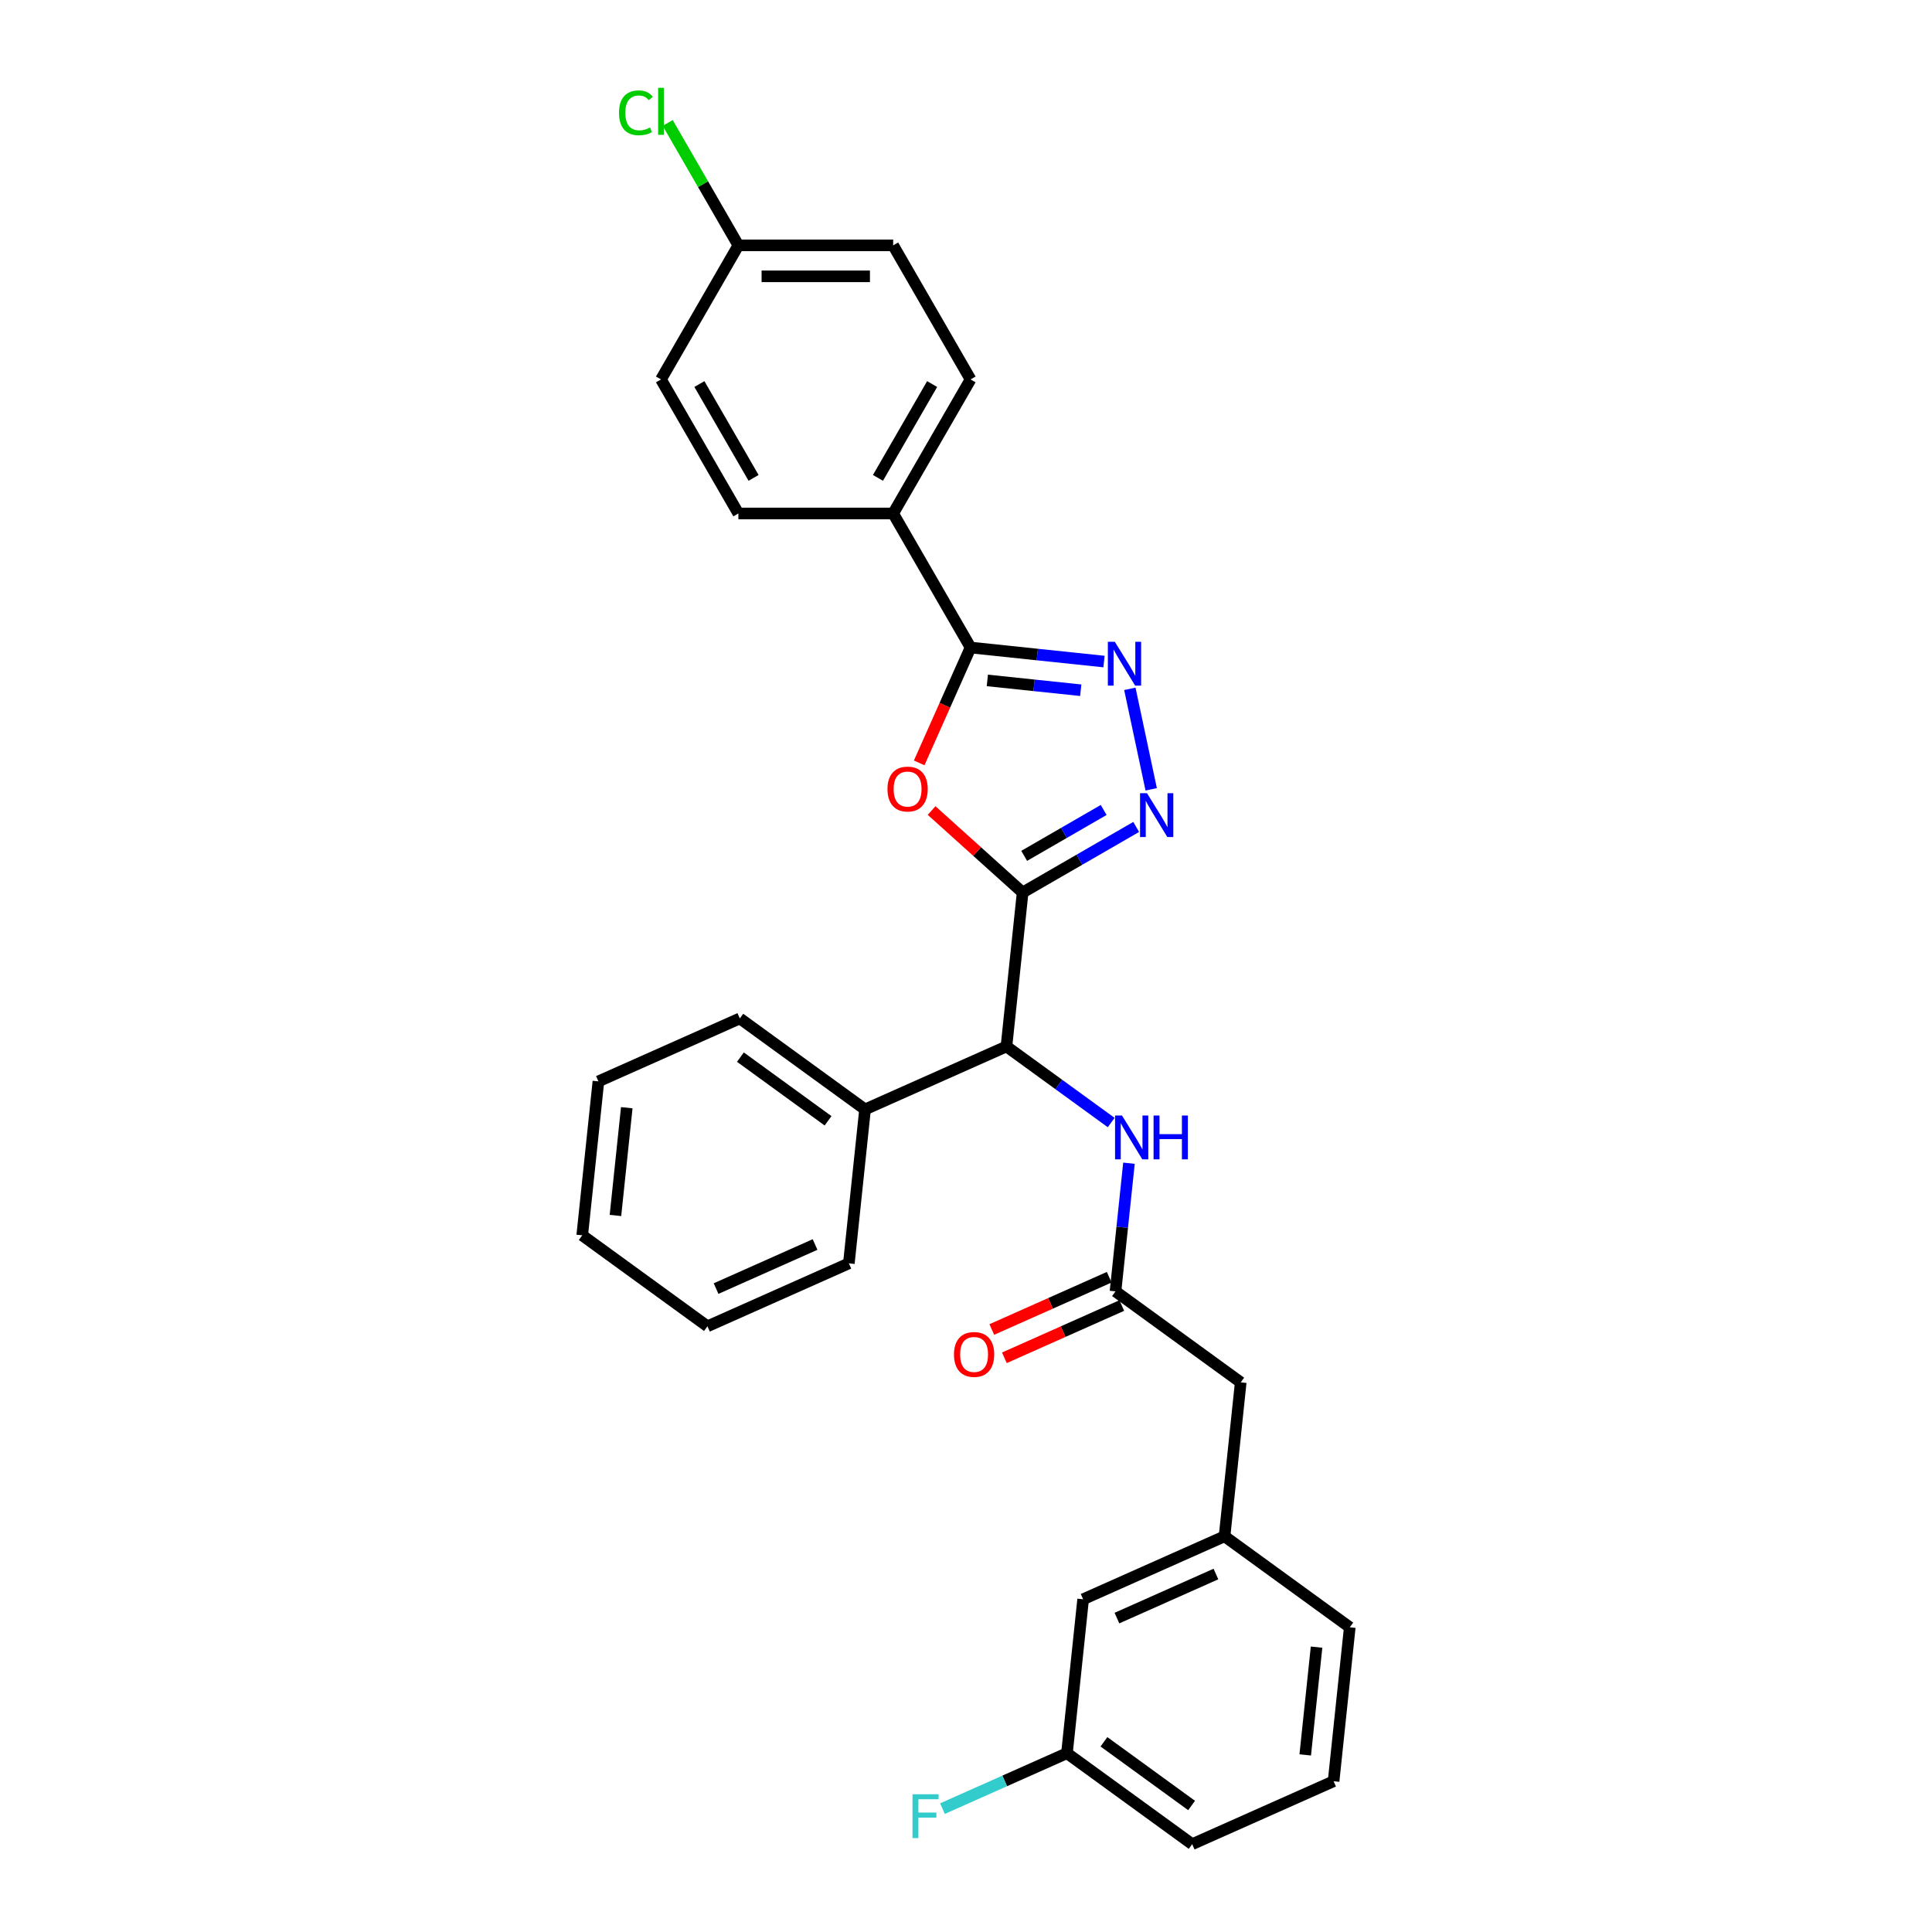 <?xml version='1.0' encoding='iso-8859-1'?>
<svg version='1.1' baseProfile='full'
              xmlns='http://www.w3.org/2000/svg'
                      xmlns:rdkit='http://www.rdkit.org/xml'
                      xmlns:xlink='http://www.w3.org/1999/xlink'
                  xml:space='preserve'
width='1000px' height='1000px' viewBox='0 0 1000 1000'>
<!-- END OF HEADER -->
<rect style='opacity:1.0;fill:#FFFFFF;stroke:none' width='1000' height='1000' x='0' y='0'> </rect>
<path class='bond-0' d='M 529.312,461.959 L 505.751,440.745' style='fill:none;fill-rule:evenodd;stroke:#000000;stroke-width:6px;stroke-linecap:butt;stroke-linejoin:miter;stroke-opacity:1' />
<path class='bond-0' d='M 505.751,440.745 L 482.19,419.531' style='fill:none;fill-rule:evenodd;stroke:#FF0000;stroke-width:6px;stroke-linecap:butt;stroke-linejoin:miter;stroke-opacity:1' />
<path class='bond-1' d='M 529.312,461.959 L 558.7,444.992' style='fill:none;fill-rule:evenodd;stroke:#000000;stroke-width:6px;stroke-linecap:butt;stroke-linejoin:miter;stroke-opacity:1' />
<path class='bond-1' d='M 558.7,444.992 L 588.089,428.024' style='fill:none;fill-rule:evenodd;stroke:#0000FF;stroke-width:6px;stroke-linecap:butt;stroke-linejoin:miter;stroke-opacity:1' />
<path class='bond-1' d='M 530.116,442.992 L 550.688,431.115' style='fill:none;fill-rule:evenodd;stroke:#000000;stroke-width:6px;stroke-linecap:butt;stroke-linejoin:miter;stroke-opacity:1' />
<path class='bond-1' d='M 550.688,431.115 L 571.26,419.238' style='fill:none;fill-rule:evenodd;stroke:#0000FF;stroke-width:6px;stroke-linecap:butt;stroke-linejoin:miter;stroke-opacity:1' />
<path class='bond-4' d='M 529.312,461.959 L 520.937,541.64' style='fill:none;fill-rule:evenodd;stroke:#000000;stroke-width:6px;stroke-linecap:butt;stroke-linejoin:miter;stroke-opacity:1' />
<path class='bond-3' d='M 475.771,394.873 L 489.065,365.015' style='fill:none;fill-rule:evenodd;stroke:#FF0000;stroke-width:6px;stroke-linecap:butt;stroke-linejoin:miter;stroke-opacity:1' />
<path class='bond-3' d='M 489.065,365.015 L 502.359,335.157' style='fill:none;fill-rule:evenodd;stroke:#000000;stroke-width:6px;stroke-linecap:butt;stroke-linejoin:miter;stroke-opacity:1' />
<path class='bond-2' d='M 595.859,408.552 L 584.804,356.538' style='fill:none;fill-rule:evenodd;stroke:#0000FF;stroke-width:6px;stroke-linecap:butt;stroke-linejoin:miter;stroke-opacity:1' />
<path class='bond-29' d='M 571.431,342.417 L 536.895,338.787' style='fill:none;fill-rule:evenodd;stroke:#0000FF;stroke-width:6px;stroke-linecap:butt;stroke-linejoin:miter;stroke-opacity:1' />
<path class='bond-29' d='M 536.895,338.787 L 502.359,335.157' style='fill:none;fill-rule:evenodd;stroke:#000000;stroke-width:6px;stroke-linecap:butt;stroke-linejoin:miter;stroke-opacity:1' />
<path class='bond-29' d='M 559.395,357.264 L 535.22,354.723' style='fill:none;fill-rule:evenodd;stroke:#0000FF;stroke-width:6px;stroke-linecap:butt;stroke-linejoin:miter;stroke-opacity:1' />
<path class='bond-29' d='M 535.22,354.723 L 511.045,352.182' style='fill:none;fill-rule:evenodd;stroke:#000000;stroke-width:6px;stroke-linecap:butt;stroke-linejoin:miter;stroke-opacity:1' />
<path class='bond-7' d='M 502.359,335.157 L 462.299,265.772' style='fill:none;fill-rule:evenodd;stroke:#000000;stroke-width:6px;stroke-linecap:butt;stroke-linejoin:miter;stroke-opacity:1' />
<path class='bond-5' d='M 520.937,541.64 L 548.042,561.332' style='fill:none;fill-rule:evenodd;stroke:#000000;stroke-width:6px;stroke-linecap:butt;stroke-linejoin:miter;stroke-opacity:1' />
<path class='bond-5' d='M 548.042,561.332 L 575.147,581.025' style='fill:none;fill-rule:evenodd;stroke:#0000FF;stroke-width:6px;stroke-linecap:butt;stroke-linejoin:miter;stroke-opacity:1' />
<path class='bond-9' d='M 520.937,541.64 L 447.744,574.227' style='fill:none;fill-rule:evenodd;stroke:#000000;stroke-width:6px;stroke-linecap:butt;stroke-linejoin:miter;stroke-opacity:1' />
<path class='bond-6' d='M 584.352,602.08 L 580.866,635.246' style='fill:none;fill-rule:evenodd;stroke:#0000FF;stroke-width:6px;stroke-linecap:butt;stroke-linejoin:miter;stroke-opacity:1' />
<path class='bond-6' d='M 580.866,635.246 L 577.38,668.412' style='fill:none;fill-rule:evenodd;stroke:#000000;stroke-width:6px;stroke-linecap:butt;stroke-linejoin:miter;stroke-opacity:1' />
<path class='bond-8' d='M 574.121,661.093 L 543.734,674.622' style='fill:none;fill-rule:evenodd;stroke:#000000;stroke-width:6px;stroke-linecap:butt;stroke-linejoin:miter;stroke-opacity:1' />
<path class='bond-8' d='M 543.734,674.622 L 513.347,688.151' style='fill:none;fill-rule:evenodd;stroke:#FF0000;stroke-width:6px;stroke-linecap:butt;stroke-linejoin:miter;stroke-opacity:1' />
<path class='bond-8' d='M 580.638,675.732 L 550.251,689.261' style='fill:none;fill-rule:evenodd;stroke:#000000;stroke-width:6px;stroke-linecap:butt;stroke-linejoin:miter;stroke-opacity:1' />
<path class='bond-8' d='M 550.251,689.261 L 519.865,702.79' style='fill:none;fill-rule:evenodd;stroke:#FF0000;stroke-width:6px;stroke-linecap:butt;stroke-linejoin:miter;stroke-opacity:1' />
<path class='bond-10' d='M 577.38,668.412 L 642.197,715.505' style='fill:none;fill-rule:evenodd;stroke:#000000;stroke-width:6px;stroke-linecap:butt;stroke-linejoin:miter;stroke-opacity:1' />
<path class='bond-12' d='M 462.299,265.772 L 502.359,196.387' style='fill:none;fill-rule:evenodd;stroke:#000000;stroke-width:6px;stroke-linecap:butt;stroke-linejoin:miter;stroke-opacity:1' />
<path class='bond-12' d='M 454.431,247.352 L 482.473,198.783' style='fill:none;fill-rule:evenodd;stroke:#000000;stroke-width:6px;stroke-linecap:butt;stroke-linejoin:miter;stroke-opacity:1' />
<path class='bond-13' d='M 462.299,265.772 L 382.18,265.772' style='fill:none;fill-rule:evenodd;stroke:#000000;stroke-width:6px;stroke-linecap:butt;stroke-linejoin:miter;stroke-opacity:1' />
<path class='bond-23' d='M 447.744,574.227 L 382.927,527.134' style='fill:none;fill-rule:evenodd;stroke:#000000;stroke-width:6px;stroke-linecap:butt;stroke-linejoin:miter;stroke-opacity:1' />
<path class='bond-23' d='M 428.603,580.126 L 383.231,547.162' style='fill:none;fill-rule:evenodd;stroke:#000000;stroke-width:6px;stroke-linecap:butt;stroke-linejoin:miter;stroke-opacity:1' />
<path class='bond-24' d='M 447.744,574.227 L 439.37,653.907' style='fill:none;fill-rule:evenodd;stroke:#000000;stroke-width:6px;stroke-linecap:butt;stroke-linejoin:miter;stroke-opacity:1' />
<path class='bond-11' d='M 642.197,715.505 L 633.823,795.185' style='fill:none;fill-rule:evenodd;stroke:#000000;stroke-width:6px;stroke-linecap:butt;stroke-linejoin:miter;stroke-opacity:1' />
<path class='bond-14' d='M 633.823,795.185 L 560.63,827.773' style='fill:none;fill-rule:evenodd;stroke:#000000;stroke-width:6px;stroke-linecap:butt;stroke-linejoin:miter;stroke-opacity:1' />
<path class='bond-14' d='M 629.361,814.712 L 578.127,837.523' style='fill:none;fill-rule:evenodd;stroke:#000000;stroke-width:6px;stroke-linecap:butt;stroke-linejoin:miter;stroke-opacity:1' />
<path class='bond-22' d='M 633.823,795.185 L 698.64,842.278' style='fill:none;fill-rule:evenodd;stroke:#000000;stroke-width:6px;stroke-linecap:butt;stroke-linejoin:miter;stroke-opacity:1' />
<path class='bond-18' d='M 502.359,196.387 L 462.299,127.002' style='fill:none;fill-rule:evenodd;stroke:#000000;stroke-width:6px;stroke-linecap:butt;stroke-linejoin:miter;stroke-opacity:1' />
<path class='bond-17' d='M 382.18,265.772 L 342.121,196.387' style='fill:none;fill-rule:evenodd;stroke:#000000;stroke-width:6px;stroke-linecap:butt;stroke-linejoin:miter;stroke-opacity:1' />
<path class='bond-17' d='M 390.048,247.352 L 362.007,198.783' style='fill:none;fill-rule:evenodd;stroke:#000000;stroke-width:6px;stroke-linecap:butt;stroke-linejoin:miter;stroke-opacity:1' />
<path class='bond-16' d='M 560.63,827.773 L 552.256,907.453' style='fill:none;fill-rule:evenodd;stroke:#000000;stroke-width:6px;stroke-linecap:butt;stroke-linejoin:miter;stroke-opacity:1' />
<path class='bond-15' d='M 382.18,127.002 L 342.121,196.387' style='fill:none;fill-rule:evenodd;stroke:#000000;stroke-width:6px;stroke-linecap:butt;stroke-linejoin:miter;stroke-opacity:1' />
<path class='bond-19' d='M 382.18,127.002 L 363.889,95.32' style='fill:none;fill-rule:evenodd;stroke:#000000;stroke-width:6px;stroke-linecap:butt;stroke-linejoin:miter;stroke-opacity:1' />
<path class='bond-19' d='M 363.889,95.32 L 345.598,63.639' style='fill:none;fill-rule:evenodd;stroke:#00CC00;stroke-width:6px;stroke-linecap:butt;stroke-linejoin:miter;stroke-opacity:1' />
<path class='bond-31' d='M 382.18,127.002 L 462.299,127.002' style='fill:none;fill-rule:evenodd;stroke:#000000;stroke-width:6px;stroke-linecap:butt;stroke-linejoin:miter;stroke-opacity:1' />
<path class='bond-31' d='M 394.198,143.026 L 450.281,143.026' style='fill:none;fill-rule:evenodd;stroke:#000000;stroke-width:6px;stroke-linecap:butt;stroke-linejoin:miter;stroke-opacity:1' />
<path class='bond-20' d='M 552.256,907.453 L 520.034,921.799' style='fill:none;fill-rule:evenodd;stroke:#000000;stroke-width:6px;stroke-linecap:butt;stroke-linejoin:miter;stroke-opacity:1' />
<path class='bond-20' d='M 520.034,921.799 L 487.812,936.145' style='fill:none;fill-rule:evenodd;stroke:#33CCCC;stroke-width:6px;stroke-linecap:butt;stroke-linejoin:miter;stroke-opacity:1' />
<path class='bond-32' d='M 552.256,907.453 L 617.073,954.545' style='fill:none;fill-rule:evenodd;stroke:#000000;stroke-width:6px;stroke-linecap:butt;stroke-linejoin:miter;stroke-opacity:1' />
<path class='bond-32' d='M 571.397,901.553 L 616.769,934.518' style='fill:none;fill-rule:evenodd;stroke:#000000;stroke-width:6px;stroke-linecap:butt;stroke-linejoin:miter;stroke-opacity:1' />
<path class='bond-21' d='M 690.266,921.958 L 698.64,842.278' style='fill:none;fill-rule:evenodd;stroke:#000000;stroke-width:6px;stroke-linecap:butt;stroke-linejoin:miter;stroke-opacity:1' />
<path class='bond-21' d='M 675.586,908.331 L 681.448,852.555' style='fill:none;fill-rule:evenodd;stroke:#000000;stroke-width:6px;stroke-linecap:butt;stroke-linejoin:miter;stroke-opacity:1' />
<path class='bond-25' d='M 690.266,921.958 L 617.073,954.545' style='fill:none;fill-rule:evenodd;stroke:#000000;stroke-width:6px;stroke-linecap:butt;stroke-linejoin:miter;stroke-opacity:1' />
<path class='bond-26' d='M 382.927,527.134 L 309.734,559.721' style='fill:none;fill-rule:evenodd;stroke:#000000;stroke-width:6px;stroke-linecap:butt;stroke-linejoin:miter;stroke-opacity:1' />
<path class='bond-27' d='M 439.37,653.907 L 366.177,686.494' style='fill:none;fill-rule:evenodd;stroke:#000000;stroke-width:6px;stroke-linecap:butt;stroke-linejoin:miter;stroke-opacity:1' />
<path class='bond-27' d='M 421.873,644.157 L 370.639,666.968' style='fill:none;fill-rule:evenodd;stroke:#000000;stroke-width:6px;stroke-linecap:butt;stroke-linejoin:miter;stroke-opacity:1' />
<path class='bond-30' d='M 309.734,559.721 L 301.36,639.402' style='fill:none;fill-rule:evenodd;stroke:#000000;stroke-width:6px;stroke-linecap:butt;stroke-linejoin:miter;stroke-opacity:1' />
<path class='bond-30' d='M 324.414,573.348 L 318.552,629.124' style='fill:none;fill-rule:evenodd;stroke:#000000;stroke-width:6px;stroke-linecap:butt;stroke-linejoin:miter;stroke-opacity:1' />
<path class='bond-28' d='M 366.177,686.494 L 301.36,639.402' style='fill:none;fill-rule:evenodd;stroke:#000000;stroke-width:6px;stroke-linecap:butt;stroke-linejoin:miter;stroke-opacity:1' />
<path  class='atom-1' d='M 459.356 408.413
Q 459.356 402.965, 462.048 399.921
Q 464.74 396.876, 469.771 396.876
Q 474.803 396.876, 477.495 399.921
Q 480.187 402.965, 480.187 408.413
Q 480.187 413.926, 477.463 417.066
Q 474.739 420.175, 469.771 420.175
Q 464.772 420.175, 462.048 417.066
Q 459.356 413.958, 459.356 408.413
M 469.771 417.611
Q 473.233 417.611, 475.091 415.304
Q 476.982 412.964, 476.982 408.413
Q 476.982 403.959, 475.091 401.715
Q 473.233 399.44, 469.771 399.44
Q 466.31 399.44, 464.42 401.683
Q 462.561 403.927, 462.561 408.413
Q 462.561 412.996, 464.42 415.304
Q 466.31 417.611, 469.771 417.611
' fill='#FF0000'/>
<path  class='atom-2' d='M 593.681 410.555
L 601.116 422.573
Q 601.853 423.759, 603.039 425.906
Q 604.225 428.053, 604.289 428.181
L 604.289 410.555
L 607.301 410.555
L 607.301 433.245
L 604.193 433.245
L 596.213 420.105
Q 595.284 418.567, 594.29 416.804
Q 593.329 415.042, 593.04 414.497
L 593.04 433.245
L 590.092 433.245
L 590.092 410.555
L 593.681 410.555
' fill='#0000FF'/>
<path  class='atom-3' d='M 577.023 332.187
L 584.459 344.205
Q 585.196 345.39, 586.381 347.538
Q 587.567 349.685, 587.631 349.813
L 587.631 332.187
L 590.644 332.187
L 590.644 354.877
L 587.535 354.877
L 579.555 341.737
Q 578.626 340.199, 577.632 338.436
Q 576.671 336.674, 576.383 336.129
L 576.383 354.877
L 573.434 354.877
L 573.434 332.187
L 577.023 332.187
' fill='#0000FF'/>
<path  class='atom-6' d='M 580.739 577.387
L 588.174 589.405
Q 588.911 590.591, 590.097 592.738
Q 591.283 594.885, 591.347 595.014
L 591.347 577.387
L 594.359 577.387
L 594.359 600.077
L 591.251 600.077
L 583.271 586.938
Q 582.341 585.399, 581.348 583.637
Q 580.386 581.874, 580.098 581.329
L 580.098 600.077
L 577.15 600.077
L 577.15 577.387
L 580.739 577.387
' fill='#0000FF'/>
<path  class='atom-6' d='M 597.083 577.387
L 600.16 577.387
L 600.16 587.034
L 611.761 587.034
L 611.761 577.387
L 614.838 577.387
L 614.838 600.077
L 611.761 600.077
L 611.761 589.598
L 600.16 589.598
L 600.16 600.077
L 597.083 600.077
L 597.083 577.387
' fill='#0000FF'/>
<path  class='atom-9' d='M 493.772 701.064
Q 493.772 695.616, 496.464 692.571
Q 499.156 689.527, 504.187 689.527
Q 509.219 689.527, 511.911 692.571
Q 514.603 695.616, 514.603 701.064
Q 514.603 706.576, 511.879 709.717
Q 509.155 712.825, 504.187 712.825
Q 499.188 712.825, 496.464 709.717
Q 493.772 706.608, 493.772 701.064
M 504.187 710.261
Q 507.648 710.261, 509.507 707.954
Q 511.398 705.615, 511.398 701.064
Q 511.398 696.609, 509.507 694.366
Q 507.648 692.09, 504.187 692.09
Q 500.726 692.09, 498.835 694.334
Q 496.977 696.577, 496.977 701.064
Q 496.977 705.647, 498.835 707.954
Q 500.726 710.261, 504.187 710.261
' fill='#FF0000'/>
<path  class='atom-20' d='M 320.393 58.402
Q 320.393 52.761, 323.02 49.813
Q 325.68 46.833, 330.712 46.833
Q 335.391 46.833, 337.891 50.133
L 335.775 51.864
Q 333.949 49.461, 330.712 49.461
Q 327.283 49.461, 325.456 51.768
Q 323.661 54.043, 323.661 58.402
Q 323.661 62.888, 325.52 65.196
Q 327.411 67.503, 331.064 67.503
Q 333.564 67.503, 336.48 65.997
L 337.378 68.401
Q 336.192 69.17, 334.397 69.618
Q 332.603 70.067, 330.616 70.067
Q 325.68 70.067, 323.02 67.055
Q 320.393 64.042, 320.393 58.402
' fill='#00CC00'/>
<path  class='atom-20' d='M 340.647 45.455
L 343.595 45.455
L 343.595 69.779
L 340.647 69.779
L 340.647 45.455
' fill='#00CC00'/>
<path  class='atom-21' d='M 472.317 928.695
L 485.809 928.695
L 485.809 931.291
L 475.362 931.291
L 475.362 938.181
L 484.656 938.181
L 484.656 940.809
L 475.362 940.809
L 475.362 951.385
L 472.317 951.385
L 472.317 928.695
' fill='#33CCCC'/>
</svg>
